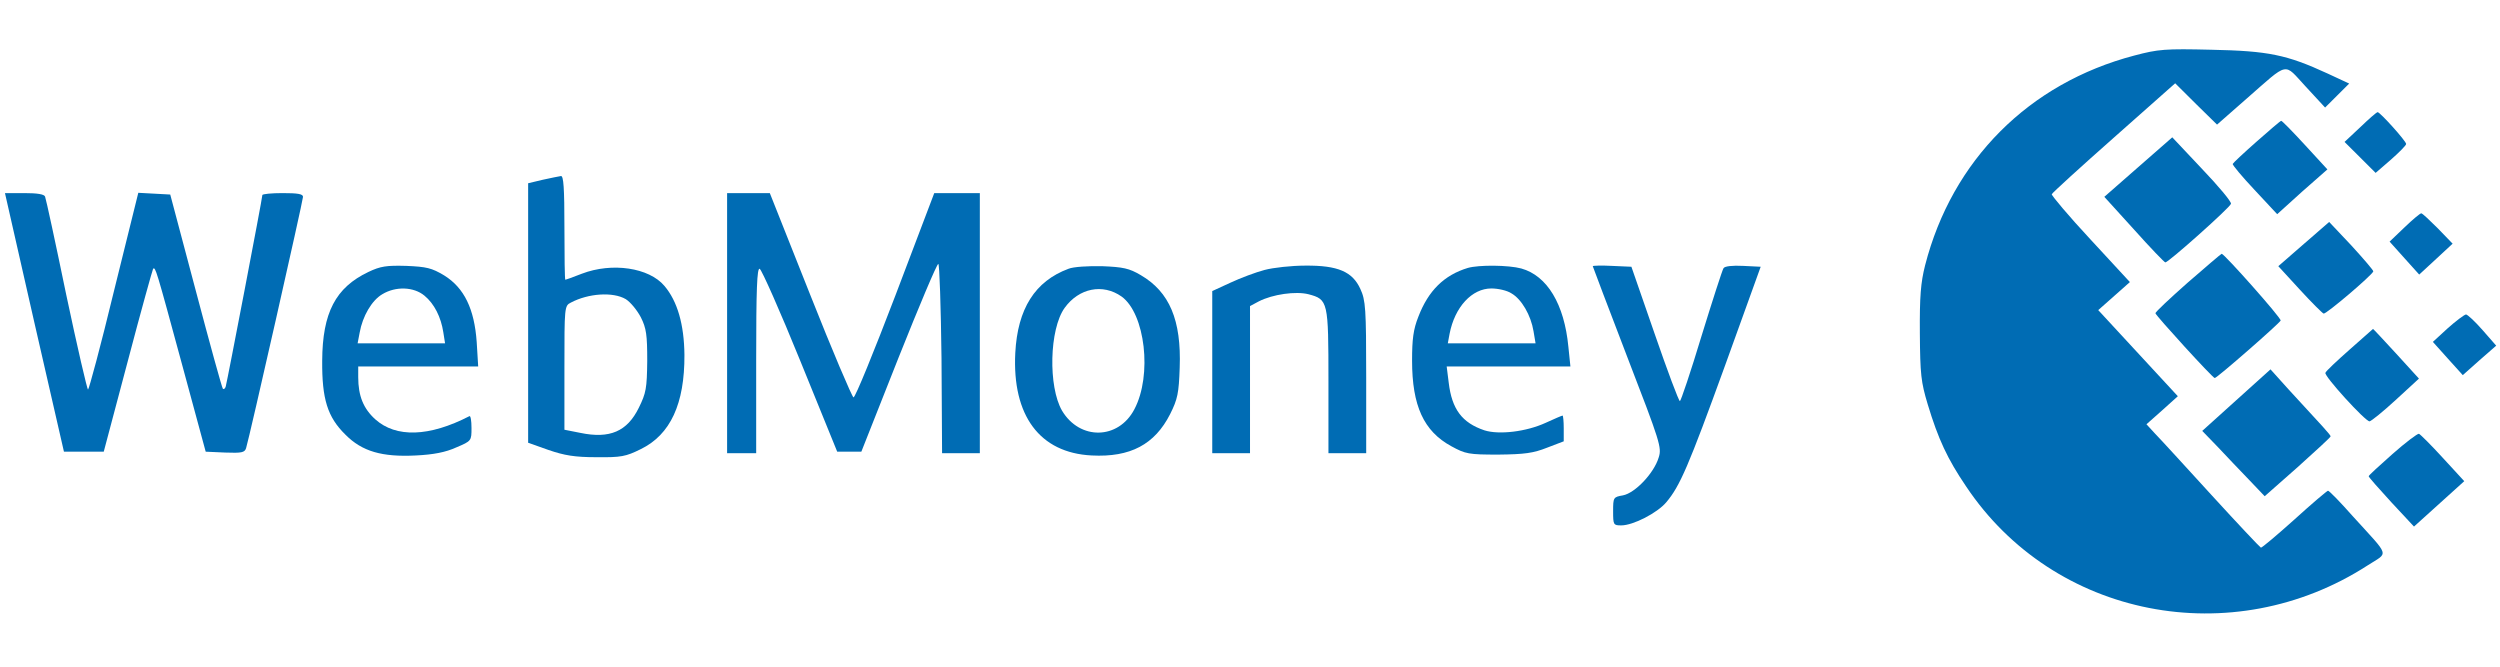<?xml version="1.0" encoding="UTF-8"?> <svg xmlns="http://www.w3.org/2000/svg" xmlns:xlink="http://www.w3.org/1999/xlink" width="300" zoomAndPan="magnify" viewBox="0 0 224.88 60" height="80" preserveAspectRatio="xMidYMid meet" version="1.2"><defs><clipPath id="a2e234a1ea"><path d="M 172 4.375 L 215 4.375 L 215 55.348 L 172 55.348 Z M 172 4.375 "></path></clipPath><clipPath id="7fffc0879f"><path d="M 218 28 L 224.762 28 L 224.762 34 L 218 34 Z M 218 28 "></path></clipPath></defs><g id="10badc3c6d"><g clip-rule="nonzero" clip-path="url(#a2e234a1ea)"><path style=" stroke:none;fill-rule:nonzero;fill:#006cb4;fill-opacity:1;" d="M 192.023 5 C 182.531 7.496 175.629 14.414 173.199 23.879 C 172.805 25.438 172.703 26.688 172.727 29.992 C 172.754 33.711 172.832 34.387 173.434 36.387 C 174.375 39.508 175.211 41.305 176.887 43.773 C 184.781 55.605 200.859 58.754 213.043 50.875 C 214.926 49.652 215.105 50.223 211.684 46.453 C 210.559 45.18 209.566 44.164 209.461 44.164 C 209.383 44.164 207.996 45.336 206.426 46.766 C 204.832 48.195 203.5 49.312 203.422 49.289 C 203.344 49.262 201.328 47.129 198.977 44.555 C 196.625 41.98 194.348 39.484 193.906 39.039 L 193.121 38.184 L 194.531 36.934 L 195.945 35.66 L 188.781 27.91 L 190.219 26.637 L 191.629 25.387 L 188.074 21.539 C 186.113 19.434 184.57 17.586 184.598 17.48 C 184.648 17.352 187.16 15.062 190.191 12.383 L 195.707 7.496 L 197.59 9.367 L 199.473 11.215 L 202.113 8.898 C 206.008 5.492 205.434 5.621 207.445 7.781 L 209.199 9.68 L 210.297 8.586 L 211.367 7.52 L 209.406 6.609 C 205.746 4.922 204.074 4.582 198.977 4.477 C 194.793 4.375 194.191 4.426 192.023 5 Z M 192.023 5 "></path></g><path style=" stroke:none;fill-rule:nonzero;fill:#006cb4;fill-opacity:1;" d="M 212.363 11.449 L 210.949 12.773 L 212.363 14.18 L 213.746 15.559 L 215.133 14.359 C 215.867 13.711 216.492 13.086 216.492 12.957 C 216.492 12.695 214.141 10.094 213.93 10.094 C 213.828 10.094 213.121 10.719 212.363 11.449 Z M 212.363 11.449 "></path><path style=" stroke:none;fill-rule:nonzero;fill:#006cb4;fill-opacity:1;" d="M 203.027 12.75 C 201.879 13.762 200.91 14.672 200.887 14.75 C 200.832 14.828 201.723 15.895 202.848 17.09 L 204.887 19.277 L 207.133 17.246 L 209.406 15.246 L 207.395 13.059 C 206.297 11.863 205.328 10.875 205.25 10.875 C 205.172 10.875 204.18 11.734 203.027 12.75 Z M 203.027 12.75 "></path><path style=" stroke:none;fill-rule:nonzero;fill:#006cb4;fill-opacity:1;" d="M 192.387 15.035 L 189.328 17.715 L 191.996 20.652 C 193.461 22.293 194.742 23.617 194.82 23.617 C 195.105 23.617 200.676 18.652 200.727 18.34 C 200.781 18.156 199.605 16.754 198.113 15.191 L 195.445 12.359 Z M 192.387 15.035 "></path><path style=" stroke:none;fill-rule:nonzero;fill:#006cb4;fill-opacity:1;" d="M 48.781 16.18 L 47.473 16.492 L 47.473 39.848 L 49.301 40.496 C 50.738 40.992 51.68 41.148 53.617 41.148 C 55.84 41.172 56.258 41.094 57.617 40.418 C 60.281 39.117 61.562 36.336 61.539 31.941 C 61.512 29.211 60.91 27.105 59.734 25.727 C 58.348 24.086 55.027 23.594 52.309 24.633 C 51.523 24.945 50.844 25.18 50.82 25.18 C 50.766 25.18 50.738 23.074 50.738 20.5 C 50.738 16.91 50.66 15.816 50.426 15.844 C 50.242 15.867 49.512 16.023 48.781 16.18 Z M 56.258 26.922 C 56.676 27.184 57.277 27.91 57.617 28.559 C 58.113 29.547 58.191 30.148 58.191 32.488 C 58.164 34.957 58.086 35.375 57.434 36.699 C 56.387 38.832 54.82 39.508 52.18 38.961 L 50.738 38.676 L 50.738 33.113 C 50.738 27.648 50.738 27.52 51.316 27.234 C 52.883 26.402 55.105 26.246 56.258 26.922 Z M 56.258 26.922 "></path><path style=" stroke:none;fill-rule:nonzero;fill:#006cb4;fill-opacity:1;" d="M 3.027 29.004 L 5.695 40.652 L 9.277 40.652 L 11.445 32.488 C 12.621 28.016 13.668 24.27 13.719 24.191 C 13.93 24.008 13.98 24.164 16.309 32.746 L 18.453 40.652 L 20.203 40.73 C 21.695 40.785 21.957 40.73 22.086 40.34 C 22.375 39.43 27.211 18.055 27.211 17.715 C 27.211 17.457 26.738 17.379 25.379 17.379 C 24.387 17.379 23.551 17.457 23.551 17.559 C 23.551 17.844 20.387 34.332 20.258 34.777 C 20.203 34.984 20.074 35.062 19.996 34.984 C 19.918 34.906 18.82 30.926 17.562 26.168 L 15.262 17.508 L 12.387 17.352 L 10.191 26.219 C 9.016 31.082 7.941 35.062 7.863 35.062 C 7.785 35.062 6.898 31.238 5.902 26.531 C 4.938 21.852 4.074 17.871 3.996 17.691 C 3.918 17.48 3.289 17.379 2.137 17.379 L 0.387 17.379 Z M 3.027 29.004 "></path><path style=" stroke:none;fill-rule:nonzero;fill:#006cb4;fill-opacity:1;" d="M 65.379 29.082 L 65.379 40.785 L 67.996 40.785 L 67.996 32.434 C 67.996 25.984 68.074 24.113 68.309 24.191 C 68.492 24.27 70.141 27.988 71.969 32.488 L 75.289 40.652 L 77.461 40.652 L 80.805 32.199 C 82.66 27.547 84.258 23.75 84.387 23.75 C 84.492 23.75 84.621 27.57 84.676 32.254 L 84.727 40.785 L 88.125 40.785 L 88.125 17.379 L 84.023 17.379 L 80.52 26.609 C 78.582 31.68 76.91 35.789 76.754 35.766 C 76.621 35.711 74.844 31.551 72.859 26.531 L 69.223 17.379 L 65.379 17.379 Z M 65.379 29.082 "></path><path style=" stroke:none;fill-rule:nonzero;fill:#006cb4;fill-opacity:1;" d="M 216.336 20.473 L 215.004 21.746 L 216.336 23.23 L 217.668 24.711 L 219.188 23.309 L 220.676 21.93 L 219.344 20.551 C 218.609 19.82 217.957 19.199 217.852 19.199 C 217.746 19.199 217.066 19.77 216.336 20.473 Z M 216.336 20.473 "></path><path style=" stroke:none;fill-rule:nonzero;fill:#006cb4;fill-opacity:1;" d="M 207.289 21.953 L 204.988 23.957 L 206.898 26.039 C 207.969 27.207 208.938 28.172 209.066 28.223 C 209.277 28.301 213.406 24.789 213.539 24.426 C 213.566 24.348 212.676 23.309 211.578 22.109 L 209.566 19.977 Z M 207.289 21.953 "></path><path style=" stroke:none;fill-rule:nonzero;fill:#006cb4;fill-opacity:1;" d="M 196.832 25.438 C 195.211 26.871 193.906 28.094 193.93 28.195 C 194.008 28.457 199.082 34.023 199.266 34.023 C 199.473 34.023 205.094 29.105 205.199 28.848 C 205.277 28.637 200.125 22.84 199.891 22.84 C 199.84 22.84 198.48 24.008 196.832 25.438 Z M 196.832 25.438 "></path><path style=" stroke:none;fill-rule:nonzero;fill:#006cb4;fill-opacity:1;" d="M 33.094 24.477 C 30.141 25.883 28.961 28.145 28.938 32.461 C 28.91 35.895 29.406 37.531 31.027 39.117 C 32.52 40.629 34.32 41.148 37.379 40.992 C 38.949 40.914 40.047 40.707 41.016 40.262 C 42.375 39.691 42.375 39.664 42.375 38.52 C 42.375 37.871 42.297 37.402 42.191 37.453 C 38.559 39.328 35.578 39.406 33.719 37.742 C 32.648 36.777 32.18 35.633 32.18 33.945 L 32.18 32.98 L 42.977 32.98 L 42.844 30.797 C 42.637 27.805 41.719 25.906 39.918 24.789 C 38.793 24.113 38.32 24.008 36.52 23.93 C 34.715 23.879 34.191 23.957 33.094 24.477 Z M 38.141 26.609 C 39.027 27.34 39.629 28.535 39.84 29.914 L 39.996 30.902 L 32.125 30.902 L 32.309 29.938 C 32.57 28.457 33.406 27.027 34.348 26.48 C 35.551 25.75 37.172 25.805 38.141 26.609 Z M 38.141 26.609 "></path><path style=" stroke:none;fill-rule:nonzero;fill:#006cb4;fill-opacity:1;" d="M 96.102 24.191 C 93.094 25.309 91.523 27.781 91.316 31.758 C 91.027 37.402 93.512 40.758 98.191 40.992 C 101.668 41.172 103.863 40.004 105.25 37.273 C 105.93 35.922 106.035 35.375 106.113 33.086 C 106.27 28.82 105.199 26.273 102.609 24.762 C 101.562 24.141 101.016 24.035 99.133 23.957 C 97.902 23.93 96.543 24.008 96.102 24.191 Z M 100.883 26.688 C 103.004 28.223 103.656 33.762 102.035 36.832 C 100.598 39.586 97.121 39.641 95.523 36.961 C 94.27 34.801 94.375 29.625 95.762 27.703 C 97.043 25.934 99.184 25.492 100.883 26.688 Z M 100.883 26.688 "></path><path style=" stroke:none;fill-rule:nonzero;fill:#006cb4;fill-opacity:1;" d="M 113.746 24.297 C 112.961 24.504 111.578 25.023 110.688 25.438 L 109.043 26.195 L 109.043 40.785 L 112.441 40.785 L 112.441 27.547 L 113.223 27.129 C 114.48 26.48 116.57 26.195 117.695 26.48 C 119.473 26.949 119.5 27.105 119.5 34.332 L 119.5 40.785 L 122.898 40.785 L 122.898 33.945 C 122.898 27.754 122.844 27.027 122.375 26.012 C 121.668 24.453 120.363 23.879 117.406 23.906 C 116.18 23.906 114.531 24.086 113.746 24.297 Z M 113.746 24.297 "></path><path style=" stroke:none;fill-rule:nonzero;fill:#006cb4;fill-opacity:1;" d="M 132.047 24.113 C 129.902 24.762 128.492 26.168 127.602 28.48 C 127.133 29.652 127.027 30.535 127.027 32.461 C 127.027 36.52 128.074 38.809 130.559 40.16 C 131.84 40.859 132.102 40.914 134.793 40.914 C 137.172 40.887 137.93 40.785 139.184 40.289 L 140.676 39.719 L 140.676 38.547 C 140.676 37.922 140.625 37.402 140.57 37.402 C 140.52 37.402 139.84 37.688 139.055 38.051 C 137.305 38.859 134.844 39.145 133.539 38.73 C 131.523 38.051 130.609 36.832 130.324 34.438 L 130.141 32.98 L 141.277 32.98 L 141.094 31.211 C 140.727 27.363 139.184 24.816 136.859 24.164 C 135.707 23.852 133.043 23.828 132.047 24.113 Z M 135.969 26.402 C 136.883 26.922 137.723 28.379 137.957 29.809 L 138.141 30.902 L 130.242 30.902 L 130.402 30.043 C 130.871 27.625 132.414 25.961 134.164 25.961 C 134.766 25.961 135.578 26.141 135.969 26.402 Z M 135.969 26.402 "></path><path style=" stroke:none;fill-rule:nonzero;fill:#006cb4;fill-opacity:1;" d="M 143.289 23.957 C 143.289 24.008 144.703 27.703 146.402 32.148 C 149.355 39.797 149.512 40.289 149.223 41.172 C 148.805 42.578 147.105 44.371 146.008 44.582 C 145.145 44.734 145.121 44.762 145.121 46.012 C 145.121 47.234 145.145 47.285 145.852 47.285 C 146.926 47.285 149.094 46.168 149.906 45.203 C 151.133 43.746 151.891 42.004 155.211 32.852 L 158.402 24.008 L 156.832 23.93 C 155.84 23.879 155.16 23.957 155.055 24.141 C 154.949 24.297 154.062 27.051 153.066 30.277 C 152.102 33.477 151.211 36.102 151.133 36.102 C 151.027 36.102 150.008 33.371 148.859 30.043 L 146.766 24.008 L 145.016 23.93 C 144.074 23.879 143.289 23.906 143.289 23.957 Z M 143.289 23.957 "></path><g clip-rule="nonzero" clip-path="url(#7fffc0879f)"><path style=" stroke:none;fill-rule:nonzero;fill:#006cb4;fill-opacity:1;" d="M 220.23 29.547 L 218.898 30.77 L 220.23 32.254 L 221.59 33.762 L 223.082 32.434 L 224.598 31.109 L 223.367 29.703 C 222.688 28.926 222.008 28.301 221.879 28.301 C 221.723 28.324 220.988 28.871 220.23 29.547 Z M 220.23 29.547 "></path></g><path style=" stroke:none;fill-rule:nonzero;fill:#006cb4;fill-opacity:1;" d="M 211.395 31.473 C 210.246 32.488 209.25 33.422 209.227 33.555 C 209.094 33.84 212.809 37.922 213.199 37.922 C 213.355 37.898 214.426 37.039 215.551 36 L 217.645 34.074 L 215.605 31.836 C 214.48 30.613 213.539 29.602 213.512 29.602 C 213.512 29.602 212.547 30.457 211.395 31.473 Z M 211.395 31.473 "></path><path style=" stroke:none;fill-rule:nonzero;fill:#006cb4;fill-opacity:1;" d="M 201.199 36.023 L 198.141 38.781 L 199.551 40.238 C 200.309 41.043 201.566 42.371 202.348 43.176 L 203.762 44.66 L 206.742 42.031 C 208.363 40.574 209.695 39.352 209.695 39.273 C 209.695 39.145 209.094 38.496 205.879 35.012 L 204.285 33.242 Z M 201.199 36.023 "></path><path style=" stroke:none;fill-rule:nonzero;fill:#006cb4;fill-opacity:1;" d="M 215.266 40.859 C 214.086 41.902 213.121 42.785 213.121 42.863 C 213.121 42.941 214.035 43.98 215.16 45.203 L 217.199 47.391 L 219.449 45.359 L 221.723 43.305 L 219.812 41.227 C 218.742 40.055 217.773 39.094 217.645 39.039 C 217.512 39.016 216.441 39.82 215.266 40.859 Z M 215.266 40.859 "></path></g></svg> 
